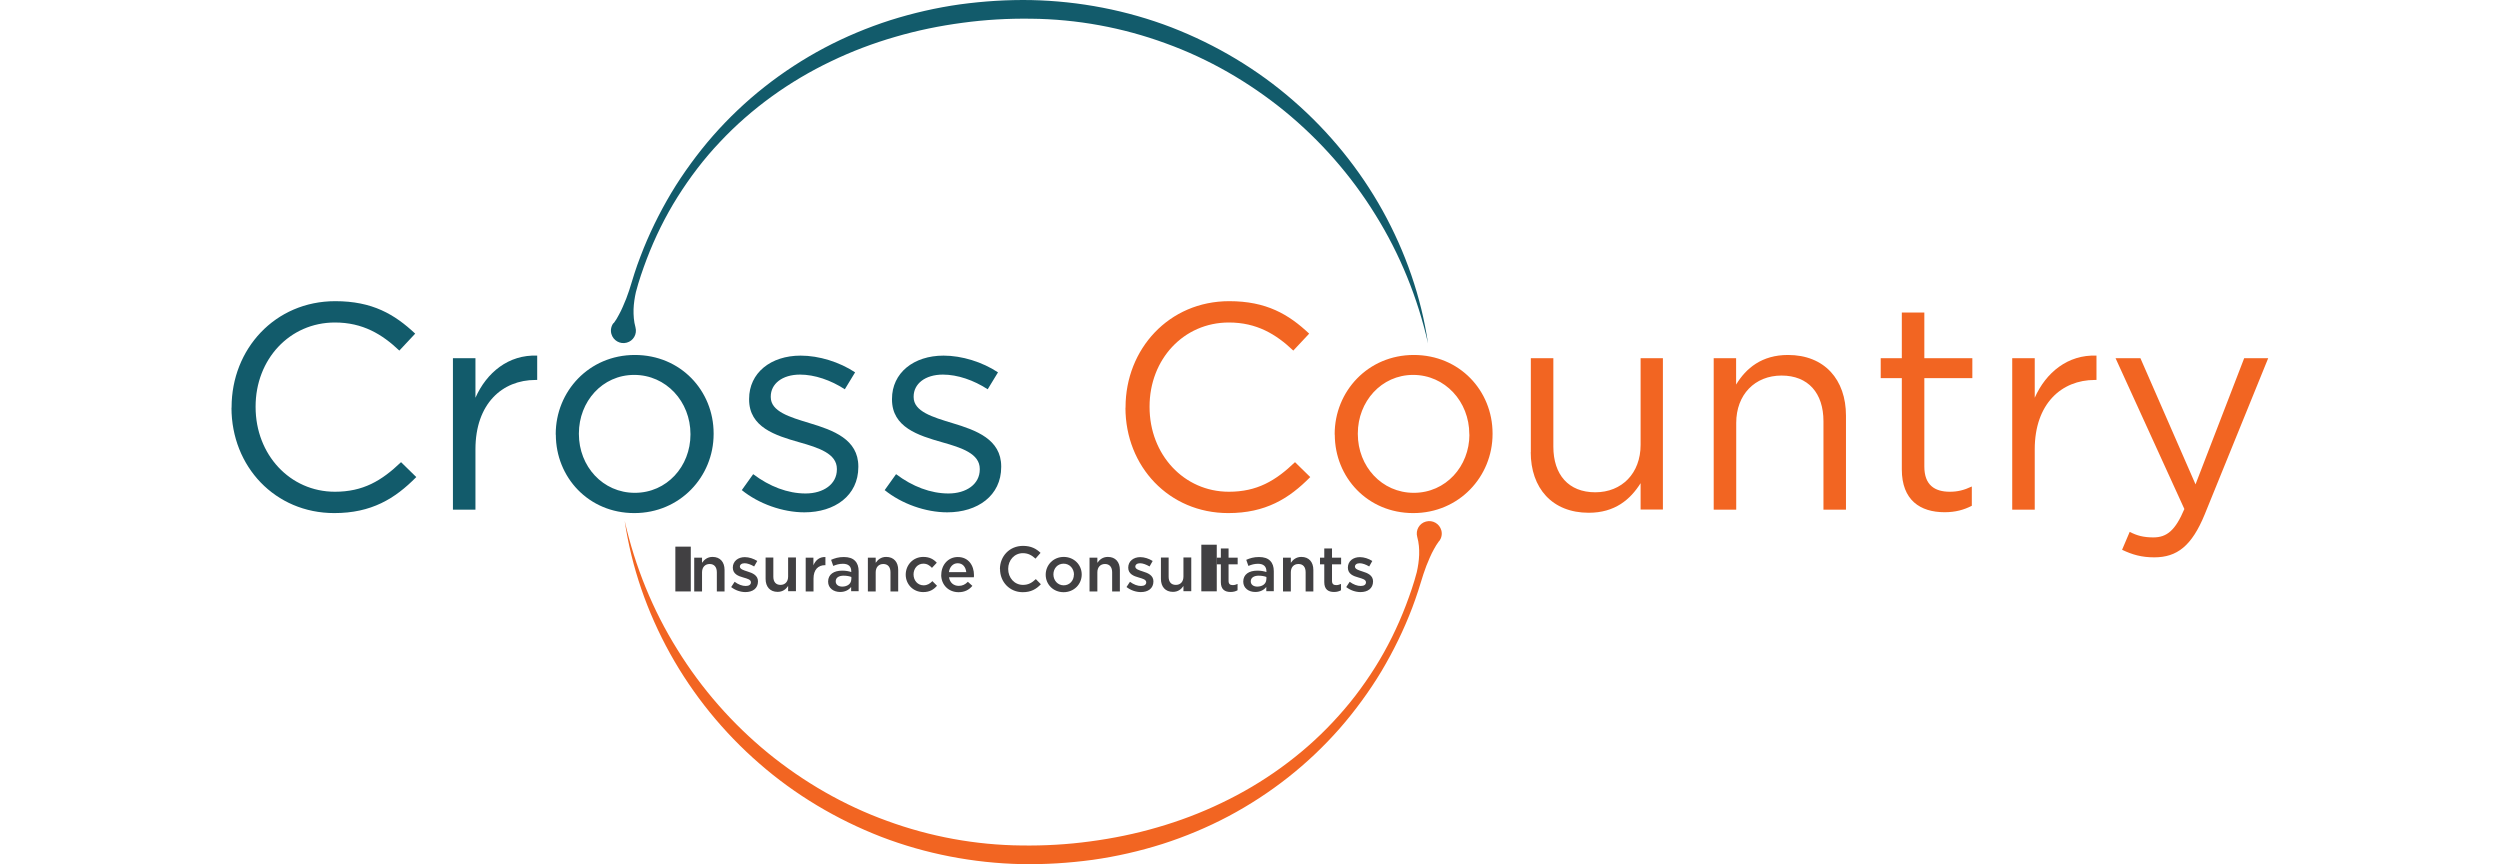 <?xml version="1.0" encoding="UTF-8"?>
<svg width="162px" height="56px" viewBox="0 0 162 56" version="1.1" xmlns="http://www.w3.org/2000/svg" xmlns:xlink="http://www.w3.org/1999/xlink">
    <title>Cross country Insurance consultants - logo</title>
    <g id="Cross-country-Insurance-consultants---logo" stroke="none" stroke-width="1" fill="none" fill-rule="evenodd">
        <g id="Asset-5" transform="translate(15, 0)" fill-rule="nonzero">
            <path d="M0.007,26.42 L0.007,26.385 C0.007,22.627 2.813,19.516 6.724,19.516 C9.134,19.516 10.572,20.37 11.905,21.62 L10.877,22.718 C9.759,21.655 8.502,20.898 6.703,20.898 C3.765,20.898 1.563,23.287 1.563,26.343 L1.563,26.378 C1.563,29.455 3.786,31.865 6.703,31.865 C8.523,31.865 9.717,31.164 10.988,29.948 L11.975,30.914 C10.592,32.317 9.071,33.248 6.661,33.248 C2.827,33.248 1.23383927e-15,30.233 1.23383927e-15,26.42" id="Path" fill="#125B6B"></path>
            <path d="M14.35,23.211 L15.809,23.211 L15.809,25.774 C16.531,24.142 17.955,22.968 19.81,23.044 L19.81,24.621 L19.699,24.621 C17.552,24.621 15.809,26.156 15.809,29.115 L15.809,33.025 L14.35,33.025 L14.35,23.218 L14.35,23.211 Z" id="Path" fill="#125B6B"></path>
            <path d="M21.011,28.163 L21.011,28.128 C21.011,25.357 23.172,23.002 26.137,23.002 C29.103,23.002 31.243,25.315 31.243,28.087 L31.243,28.122 C31.243,30.893 29.062,33.248 26.103,33.248 C23.144,33.248 21.018,30.935 21.018,28.163 M29.742,28.163 L29.742,28.128 C29.742,26.024 28.166,24.294 26.096,24.294 C24.026,24.294 22.512,26.024 22.512,28.087 L22.512,28.122 C22.512,30.226 24.068,31.935 26.137,31.935 C28.207,31.935 29.742,30.226 29.742,28.156" id="Shape" fill="#125B6B"></path>
            <path d="M33.062,31.768 L33.806,30.726 C34.868,31.525 36.042,31.977 37.202,31.977 C38.362,31.977 39.23,31.372 39.23,30.421 L39.23,30.386 C39.23,29.4 38.07,29.018 36.785,28.656 C35.25,28.219 33.542,27.691 33.542,25.885 L33.542,25.85 C33.542,24.162 34.945,23.044 36.883,23.044 C38.077,23.044 39.404,23.461 40.411,24.128 L39.744,25.225 C38.835,24.635 37.793,24.274 36.841,24.274 C35.681,24.274 34.945,24.878 34.945,25.697 L34.945,25.732 C34.945,26.663 36.16,27.024 37.466,27.42 C38.987,27.878 40.62,28.462 40.62,30.226 L40.62,30.261 C40.62,32.122 39.085,33.199 37.126,33.199 C35.723,33.199 34.167,32.65 33.062,31.754" id="Path" fill="#125B6B"></path>
            <path d="M42.321,31.768 L43.065,30.726 C44.127,31.525 45.301,31.977 46.461,31.977 C47.621,31.977 48.489,31.372 48.489,30.421 L48.489,30.386 C48.489,29.4 47.329,29.018 46.044,28.656 C44.509,28.219 42.801,27.691 42.801,25.885 L42.801,25.85 C42.801,24.162 44.204,23.044 46.142,23.044 C47.336,23.044 48.663,23.461 49.67,24.128 L49.003,25.225 C48.093,24.635 47.052,24.274 46.1,24.274 C44.94,24.274 44.204,24.878 44.204,25.697 L44.204,25.732 C44.204,26.663 45.419,27.024 46.725,27.42 C48.246,27.878 49.878,28.462 49.878,30.226 L49.878,30.261 C49.878,32.122 48.343,33.199 46.385,33.199 C44.982,33.199 43.426,32.65 42.321,31.754" id="Path" fill="#125B6B"></path>
            <path d="M57.936,26.42 L57.936,26.385 C57.936,22.627 60.742,19.516 64.652,19.516 C67.063,19.516 68.507,20.37 69.834,21.62 L68.806,22.718 C67.688,21.655 66.431,20.898 64.632,20.898 C61.693,20.898 59.492,23.287 59.492,26.343 L59.492,26.378 C59.492,29.455 61.714,31.865 64.632,31.865 C66.451,31.865 67.646,31.164 68.917,29.948 L69.904,30.914 C68.521,32.317 67,33.248 64.59,33.248 C60.756,33.248 57.929,30.233 57.929,26.42" id="Path" fill="#F26522"></path>
            <path d="M71.487,28.163 L71.487,28.128 C71.487,25.357 73.647,23.002 76.613,23.002 C79.579,23.002 81.718,25.315 81.718,28.087 L81.718,28.122 C81.718,30.893 79.537,33.248 76.579,33.248 C73.62,33.248 71.494,30.935 71.494,28.163 M80.211,28.163 L80.211,28.128 C80.211,26.024 78.635,24.294 76.572,24.294 C74.509,24.294 72.987,26.024 72.987,28.087 L72.987,28.122 C72.987,30.226 74.543,31.935 76.613,31.935 C78.683,31.935 80.218,30.226 80.218,28.156" id="Shape" fill="#F26522"></path>
            <path d="M84.198,29.302 L84.198,23.211 L85.657,23.211 L85.657,28.941 C85.657,30.761 86.643,31.9 88.373,31.9 C90.102,31.9 91.311,30.664 91.311,28.83 L91.311,23.211 L92.756,23.211 L92.756,33.018 L91.311,33.018 L91.311,31.31 C90.644,32.372 89.644,33.227 87.949,33.227 C85.58,33.227 84.191,31.629 84.191,29.295" id="Path" fill="#F26522"></path>
            <path d="M96.041,23.211 L97.5,23.211 L97.5,24.92 C98.146,23.857 99.167,23.002 100.861,23.002 C103.23,23.002 104.619,24.6 104.619,26.934 L104.619,33.025 L103.16,33.025 L103.16,27.295 C103.16,25.475 102.174,24.336 100.445,24.336 C98.715,24.336 97.507,25.572 97.507,27.406 L97.507,33.025 L96.048,33.025 L96.048,23.218 L96.041,23.211 Z" id="Path" fill="#F26522"></path>
            <path d="M108.238,30.421 L108.238,24.503 L106.87,24.503 L106.87,23.211 L108.238,23.211 L108.238,20.252 L109.697,20.252 L109.697,23.211 L112.808,23.211 L112.808,24.503 L109.697,24.503 L109.697,30.233 C109.697,31.428 110.363,31.865 111.35,31.865 C111.843,31.865 112.26,31.768 112.774,31.525 L112.774,32.775 C112.26,33.039 111.711,33.192 111.009,33.192 C109.433,33.192 108.238,32.414 108.238,30.421" id="Path" fill="#F26522"></path>
            <path d="M115.392,23.211 L116.851,23.211 L116.851,25.774 C117.573,24.142 118.997,22.968 120.852,23.044 L120.852,24.621 L120.741,24.621 C118.594,24.621 116.851,26.156 116.851,29.115 L116.851,33.025 L115.392,33.025 L115.392,23.218 L115.392,23.211 Z" id="Path" fill="#F26522"></path>
            <path d="M122.512,35.623 L123.005,34.463 C123.477,34.713 123.915,34.824 124.54,34.824 C125.415,34.824 125.964,34.366 126.547,32.984 L122.088,23.211 L123.699,23.211 L127.27,31.386 L130.423,23.211 L131.979,23.211 L127.86,33.345 C127.027,35.373 126.075,36.116 124.596,36.116 C123.776,36.116 123.172,35.943 122.505,35.623" id="Path" fill="#F26522"></path>
            <rect id="Rectangle" fill="#414042" x="28.763" y="35.422" width="1" height="2.903"></rect>
            <path d="M29.985,36.137 L30.492,36.137 L30.492,36.47 C30.631,36.269 30.84,36.088 31.173,36.088 C31.666,36.088 31.951,36.422 31.951,36.929 L31.951,38.325 L31.451,38.325 L31.451,37.082 C31.451,36.741 31.277,36.547 30.986,36.547 C30.694,36.547 30.492,36.748 30.492,37.089 L30.492,38.325 L29.985,38.325 L29.985,36.137 L29.985,36.137 Z" id="Path" fill="#414042"></path>
            <path d="M32.382,38.04 L32.604,37.7 C32.847,37.881 33.097,37.971 33.319,37.971 C33.542,37.971 33.66,37.881 33.66,37.735 L33.66,37.735 C33.66,37.554 33.431,37.498 33.167,37.422 C32.847,37.332 32.486,37.2 32.486,36.783 L32.486,36.783 C32.486,36.359 32.833,36.102 33.264,36.102 C33.535,36.102 33.833,36.2 34.07,36.352 L33.868,36.707 C33.66,36.582 33.431,36.498 33.25,36.498 C33.056,36.498 32.944,36.596 32.944,36.714 L32.944,36.714 C32.944,36.88 33.181,36.95 33.438,37.033 C33.757,37.13 34.118,37.276 34.118,37.672 L34.118,37.672 C34.118,38.138 33.764,38.367 33.306,38.367 C32.993,38.367 32.653,38.256 32.375,38.04" id="Path" fill="#414042"></path>
            <path d="M34.611,37.526 L34.611,36.13 L35.112,36.13 L35.112,37.373 C35.112,37.714 35.285,37.901 35.577,37.901 C35.869,37.901 36.07,37.7 36.07,37.36 L36.07,36.123 L36.577,36.123 L36.577,38.311 L36.07,38.311 L36.07,37.971 C35.931,38.179 35.723,38.353 35.389,38.353 C34.896,38.353 34.611,38.019 34.611,37.512" id="Path" fill="#414042"></path>
            <path d="M37.202,36.137 L37.709,36.137 L37.709,36.63 C37.848,36.304 38.098,36.082 38.487,36.095 L38.487,36.623 L38.459,36.623 C38.022,36.623 37.716,36.908 37.716,37.492 L37.716,38.325 L37.209,38.325 L37.209,36.137 L37.202,36.137 Z" id="Path" fill="#414042"></path>
            <path d="M38.661,37.693 L38.661,37.693 C38.661,37.214 39.036,36.978 39.571,36.978 C39.814,36.978 39.988,37.012 40.161,37.068 L40.161,37.012 C40.161,36.7 39.974,36.533 39.619,36.533 C39.376,36.533 39.196,36.589 38.994,36.672 L38.855,36.276 C39.098,36.172 39.335,36.095 39.682,36.095 C40.008,36.095 40.251,36.179 40.404,36.339 C40.564,36.498 40.64,36.727 40.64,37.012 L40.64,38.311 L40.154,38.311 L40.154,38.04 C40.001,38.221 39.779,38.36 39.439,38.36 C39.029,38.36 38.661,38.124 38.661,37.686 M40.168,37.54 L40.168,37.387 C40.043,37.339 39.869,37.304 39.668,37.304 C39.342,37.304 39.154,37.443 39.154,37.672 L39.154,37.672 C39.154,37.894 39.342,38.012 39.578,38.012 C39.911,38.012 40.161,37.825 40.161,37.547" id="Shape" fill="#414042"></path>
            <path d="M41.238,36.137 L41.745,36.137 L41.745,36.47 C41.884,36.269 42.092,36.088 42.426,36.088 C42.919,36.088 43.203,36.422 43.203,36.929 L43.203,38.325 L42.703,38.325 L42.703,37.082 C42.703,36.741 42.53,36.547 42.238,36.547 C41.946,36.547 41.745,36.748 41.745,37.089 L41.745,38.325 L41.238,38.325 L41.238,36.137 L41.238,36.137 Z" id="Path" fill="#414042"></path>
            <path d="M43.69,37.241 L43.69,37.241 C43.69,36.609 44.169,36.088 44.829,36.088 C45.239,36.088 45.496,36.241 45.704,36.464 L45.391,36.797 C45.239,36.637 45.079,36.526 44.829,36.526 C44.461,36.526 44.197,36.839 44.197,37.221 L44.197,37.221 C44.197,37.617 44.468,37.929 44.85,37.929 C45.086,37.929 45.253,37.825 45.419,37.658 L45.718,37.957 C45.503,38.2 45.253,38.367 44.822,38.367 C44.169,38.367 43.69,37.86 43.69,37.235" id="Path" fill="#414042"></path>
            <path d="M45.996,37.241 L45.996,37.241 C45.996,36.609 46.44,36.095 47.065,36.095 C47.76,36.095 48.114,36.644 48.114,37.269 C48.114,37.318 48.114,37.36 48.107,37.408 L46.496,37.408 C46.551,37.762 46.801,37.964 47.128,37.964 C47.371,37.964 47.545,37.874 47.718,37.7 L48.01,37.964 C47.802,38.214 47.517,38.374 47.114,38.374 C46.482,38.374 45.989,37.915 45.989,37.241 M47.614,37.075 C47.579,36.748 47.392,36.498 47.058,36.498 C46.753,36.498 46.538,36.734 46.489,37.075 L47.614,37.075 L47.614,37.075 Z" id="Shape" fill="#414042"></path>
            <path d="M49.795,36.88 L49.795,36.88 C49.795,36.047 50.413,35.373 51.289,35.373 C51.823,35.373 52.15,35.561 52.428,35.825 L52.101,36.2 C51.865,35.984 51.622,35.845 51.282,35.845 C50.733,35.845 50.33,36.297 50.33,36.866 L50.33,36.866 C50.33,37.443 50.733,37.901 51.289,37.901 C51.643,37.901 51.872,37.762 52.122,37.526 L52.448,37.86 C52.15,38.172 51.816,38.374 51.275,38.374 C50.427,38.374 49.802,37.714 49.802,36.88" id="Path" fill="#414042"></path>
            <path d="M52.761,37.241 L52.761,37.241 C52.761,36.609 53.261,36.088 53.928,36.088 C54.595,36.088 55.095,36.596 55.095,37.228 L55.095,37.228 C55.095,37.86 54.595,38.374 53.921,38.374 C53.247,38.374 52.761,37.867 52.761,37.241 M54.595,37.241 L54.595,37.241 C54.595,36.846 54.317,36.526 53.921,36.526 C53.525,36.526 53.261,36.839 53.261,37.221 L53.261,37.221 C53.261,37.61 53.539,37.929 53.928,37.929 C54.317,37.929 54.588,37.617 54.588,37.235" id="Shape" fill="#414042"></path>
            <path d="M55.602,36.137 L56.109,36.137 L56.109,36.47 C56.248,36.269 56.456,36.088 56.79,36.088 C57.283,36.088 57.568,36.422 57.568,36.929 L57.568,38.325 L57.067,38.325 L57.067,37.082 C57.067,36.741 56.894,36.547 56.602,36.547 C56.31,36.547 56.109,36.748 56.109,37.089 L56.109,38.325 L55.602,38.325 L55.602,36.137 L55.602,36.137 Z" id="Path" fill="#414042"></path>
            <path d="M57.998,38.04 L58.221,37.7 C58.464,37.881 58.714,37.971 58.936,37.971 C59.158,37.971 59.276,37.881 59.276,37.735 L59.276,37.735 C59.276,37.554 59.047,37.498 58.79,37.422 C58.471,37.332 58.109,37.2 58.109,36.783 L58.109,36.783 C58.109,36.359 58.457,36.102 58.887,36.102 C59.158,36.102 59.457,36.2 59.693,36.352 L59.492,36.707 C59.276,36.582 59.054,36.498 58.873,36.498 C58.679,36.498 58.568,36.596 58.568,36.714 L58.568,36.714 C58.568,36.88 58.804,36.95 59.061,37.033 C59.38,37.13 59.742,37.276 59.742,37.672 L59.742,37.672 C59.742,38.138 59.387,38.367 58.929,38.367 C58.616,38.367 58.276,38.256 57.998,38.04" id="Path" fill="#414042"></path>
            <path d="M60.228,37.526 L60.228,36.13 L60.728,36.13 L60.728,37.373 C60.728,37.714 60.895,37.901 61.193,37.901 C61.492,37.901 61.687,37.7 61.687,37.36 L61.687,36.123 L62.194,36.123 L62.194,38.311 L61.687,38.311 L61.687,37.971 C61.548,38.179 61.339,38.353 61.006,38.353 C60.513,38.353 60.228,38.019 60.228,37.512" id="Path" fill="#414042"></path>
            <rect id="Rectangle" fill="#414042" x="62.846" y="35.297" width="1" height="3.021"></rect>
            <path d="M64.111,37.721 L64.111,36.568 L63.833,36.568 L63.833,36.137 L64.111,36.137 L64.111,35.54 L64.611,35.54 L64.611,36.137 L65.201,36.137 L65.201,36.568 L64.611,36.568 L64.611,37.644 C64.611,37.839 64.708,37.915 64.882,37.915 C64.993,37.915 65.09,37.887 65.194,37.839 L65.194,38.249 C65.069,38.318 64.93,38.36 64.743,38.36 C64.375,38.36 64.111,38.2 64.111,37.721" id="Path" fill="#414042"></path>
            <path d="M65.562,37.693 L65.562,37.693 C65.562,37.214 65.937,36.978 66.472,36.978 C66.715,36.978 66.889,37.012 67.063,37.068 L67.063,37.012 C67.063,36.7 66.868,36.533 66.521,36.533 C66.278,36.533 66.097,36.589 65.896,36.672 L65.757,36.276 C66,36.172 66.236,36.095 66.583,36.095 C66.91,36.095 67.153,36.179 67.306,36.339 C67.466,36.498 67.542,36.727 67.542,37.012 L67.542,38.311 L67.056,38.311 L67.056,38.04 C66.903,38.221 66.681,38.36 66.34,38.36 C65.93,38.36 65.562,38.124 65.562,37.686 M67.063,37.54 L67.063,37.387 C66.938,37.339 66.764,37.304 66.563,37.304 C66.243,37.304 66.049,37.443 66.049,37.672 L66.049,37.672 C66.049,37.894 66.236,38.012 66.472,38.012 C66.806,38.012 67.056,37.825 67.056,37.547" id="Shape" fill="#414042"></path>
            <path d="M68.139,36.137 L68.646,36.137 L68.646,36.47 C68.785,36.269 68.994,36.088 69.327,36.088 C69.82,36.088 70.105,36.422 70.105,36.929 L70.105,38.325 L69.605,38.325 L69.605,37.082 C69.605,36.741 69.438,36.547 69.139,36.547 C68.841,36.547 68.646,36.748 68.646,37.089 L68.646,38.325 L68.139,38.325 L68.139,36.137 L68.139,36.137 Z" id="Path" fill="#414042"></path>
            <path d="M70.813,37.721 L70.813,36.568 L70.536,36.568 L70.536,36.137 L70.813,36.137 L70.813,35.54 L71.314,35.54 L71.314,36.137 L71.904,36.137 L71.904,36.568 L71.314,36.568 L71.314,37.644 C71.314,37.839 71.411,37.915 71.584,37.915 C71.696,37.915 71.793,37.887 71.897,37.839 L71.897,38.249 C71.772,38.318 71.633,38.36 71.446,38.36 C71.077,38.36 70.813,38.2 70.813,37.721" id="Path" fill="#414042"></path>
            <path d="M72.237,38.04 L72.46,37.7 C72.703,37.881 72.953,37.971 73.175,37.971 C73.397,37.971 73.515,37.881 73.515,37.735 L73.515,37.735 C73.515,37.554 73.286,37.498 73.029,37.422 C72.703,37.332 72.342,37.2 72.342,36.783 L72.342,36.783 C72.342,36.359 72.682,36.102 73.119,36.102 C73.39,36.102 73.689,36.2 73.925,36.352 L73.724,36.707 C73.515,36.582 73.286,36.498 73.106,36.498 C72.911,36.498 72.8,36.596 72.8,36.714 L72.8,36.714 C72.8,36.88 73.036,36.95 73.293,37.033 C73.613,37.13 73.974,37.276 73.974,37.672 L73.974,37.672 C73.974,38.138 73.62,38.367 73.161,38.367 C72.849,38.367 72.508,38.256 72.23,38.04" id="Path" fill="#414042"></path>
            <path d="M24.769,20.94 C24.901,20.766 25.005,20.592 25.096,20.412 C25.193,20.238 25.283,20.057 25.359,19.877 C25.519,19.523 25.658,19.161 25.776,18.8 C25.998,18.071 26.221,17.335 26.499,16.626 C27.04,15.195 27.714,13.82 28.499,12.5 C28.895,11.84 29.319,11.208 29.77,10.59 C30.222,9.972 30.701,9.368 31.208,8.791 C32.222,7.638 33.34,6.575 34.549,5.624 C35.757,4.672 37.056,3.825 38.418,3.103 C39.786,2.38 41.217,1.783 42.689,1.31 C44.162,0.845 45.676,0.498 47.211,0.282 C48.746,0.074 50.288,-0.023 51.837,0.005 C54.935,0.074 58.026,0.665 60.916,1.776 C63.798,2.894 66.493,4.499 68.813,6.527 C71.14,8.548 73.106,10.972 74.592,13.646 C76.078,16.327 77.093,19.252 77.537,22.252 C76.863,19.293 75.717,16.466 74.127,13.917 C72.55,11.361 70.549,9.09 68.243,7.201 C65.93,5.318 63.319,3.811 60.527,2.804 C57.741,1.783 54.782,1.241 51.816,1.213 C50.337,1.192 48.844,1.276 47.371,1.477 C45.898,1.672 44.44,1.97 43.016,2.387 C41.592,2.797 40.196,3.325 38.855,3.971 C37.515,4.61 36.223,5.374 35.014,6.249 C33.806,7.124 32.674,8.11 31.652,9.201 C31.138,9.743 30.652,10.312 30.194,10.91 C29.735,11.507 29.312,12.118 28.909,12.757 C28.11,14.028 27.443,15.383 26.908,16.786 C26.644,17.487 26.394,18.203 26.207,18.925 C26.124,19.293 26.068,19.668 26.054,20.043 C26.047,20.426 26.068,20.814 26.179,21.21 L26.179,21.21 C26.297,21.648 26.04,22.093 25.61,22.204 C25.179,22.322 24.734,22.065 24.616,21.634 C24.547,21.384 24.609,21.127 24.748,20.94" id="Path" fill="#125B6B"></path>
            <path d="M78.252,35.06 C78.121,35.234 78.016,35.408 77.919,35.588 C77.822,35.762 77.732,35.943 77.655,36.123 C77.495,36.477 77.356,36.839 77.238,37.2 C77.016,37.929 76.787,38.665 76.516,39.374 C75.974,40.805 75.3,42.18 74.516,43.5 C74.12,44.16 73.696,44.792 73.244,45.41 C72.793,46.028 72.314,46.632 71.807,47.209 C70.793,48.362 69.674,49.425 68.466,50.376 C67.257,51.328 65.958,52.175 64.597,52.897 C63.229,53.62 61.798,54.217 60.325,54.69 C58.853,55.155 57.338,55.502 55.803,55.718 C54.268,55.926 52.726,56.023 51.177,55.995 C48.08,55.926 44.989,55.335 42.099,54.224 C39.217,53.106 36.522,51.501 34.202,49.473 C31.875,47.452 29.909,45.028 28.423,42.354 C26.936,39.673 25.922,36.748 25.478,33.748 C26.151,36.707 27.297,39.534 28.888,42.083 C30.465,44.639 32.465,46.91 34.771,48.799 C37.084,50.682 39.696,52.189 42.488,53.196 C45.273,54.217 48.232,54.759 51.198,54.787 C52.685,54.808 54.171,54.724 55.644,54.523 C57.116,54.328 58.575,54.03 59.999,53.613 C61.423,53.203 62.819,52.675 64.159,52.029 C65.5,51.39 66.792,50.626 68,49.751 C69.209,48.876 70.341,47.89 71.362,46.799 C71.876,46.25 72.362,45.688 72.821,45.09 C73.279,44.493 73.703,43.882 74.106,43.243 C74.905,41.972 75.571,40.617 76.106,39.214 C76.37,38.513 76.62,37.804 76.808,37.075 C76.891,36.707 76.947,36.332 76.961,35.957 C76.974,35.574 76.947,35.186 76.836,34.79 L76.836,34.79 C76.717,34.352 76.974,33.907 77.405,33.796 C77.836,33.678 78.28,33.935 78.398,34.366 C78.468,34.616 78.405,34.873 78.266,35.06" id="Path" fill="#F26522"></path>
        </g>
    </g>
</svg>